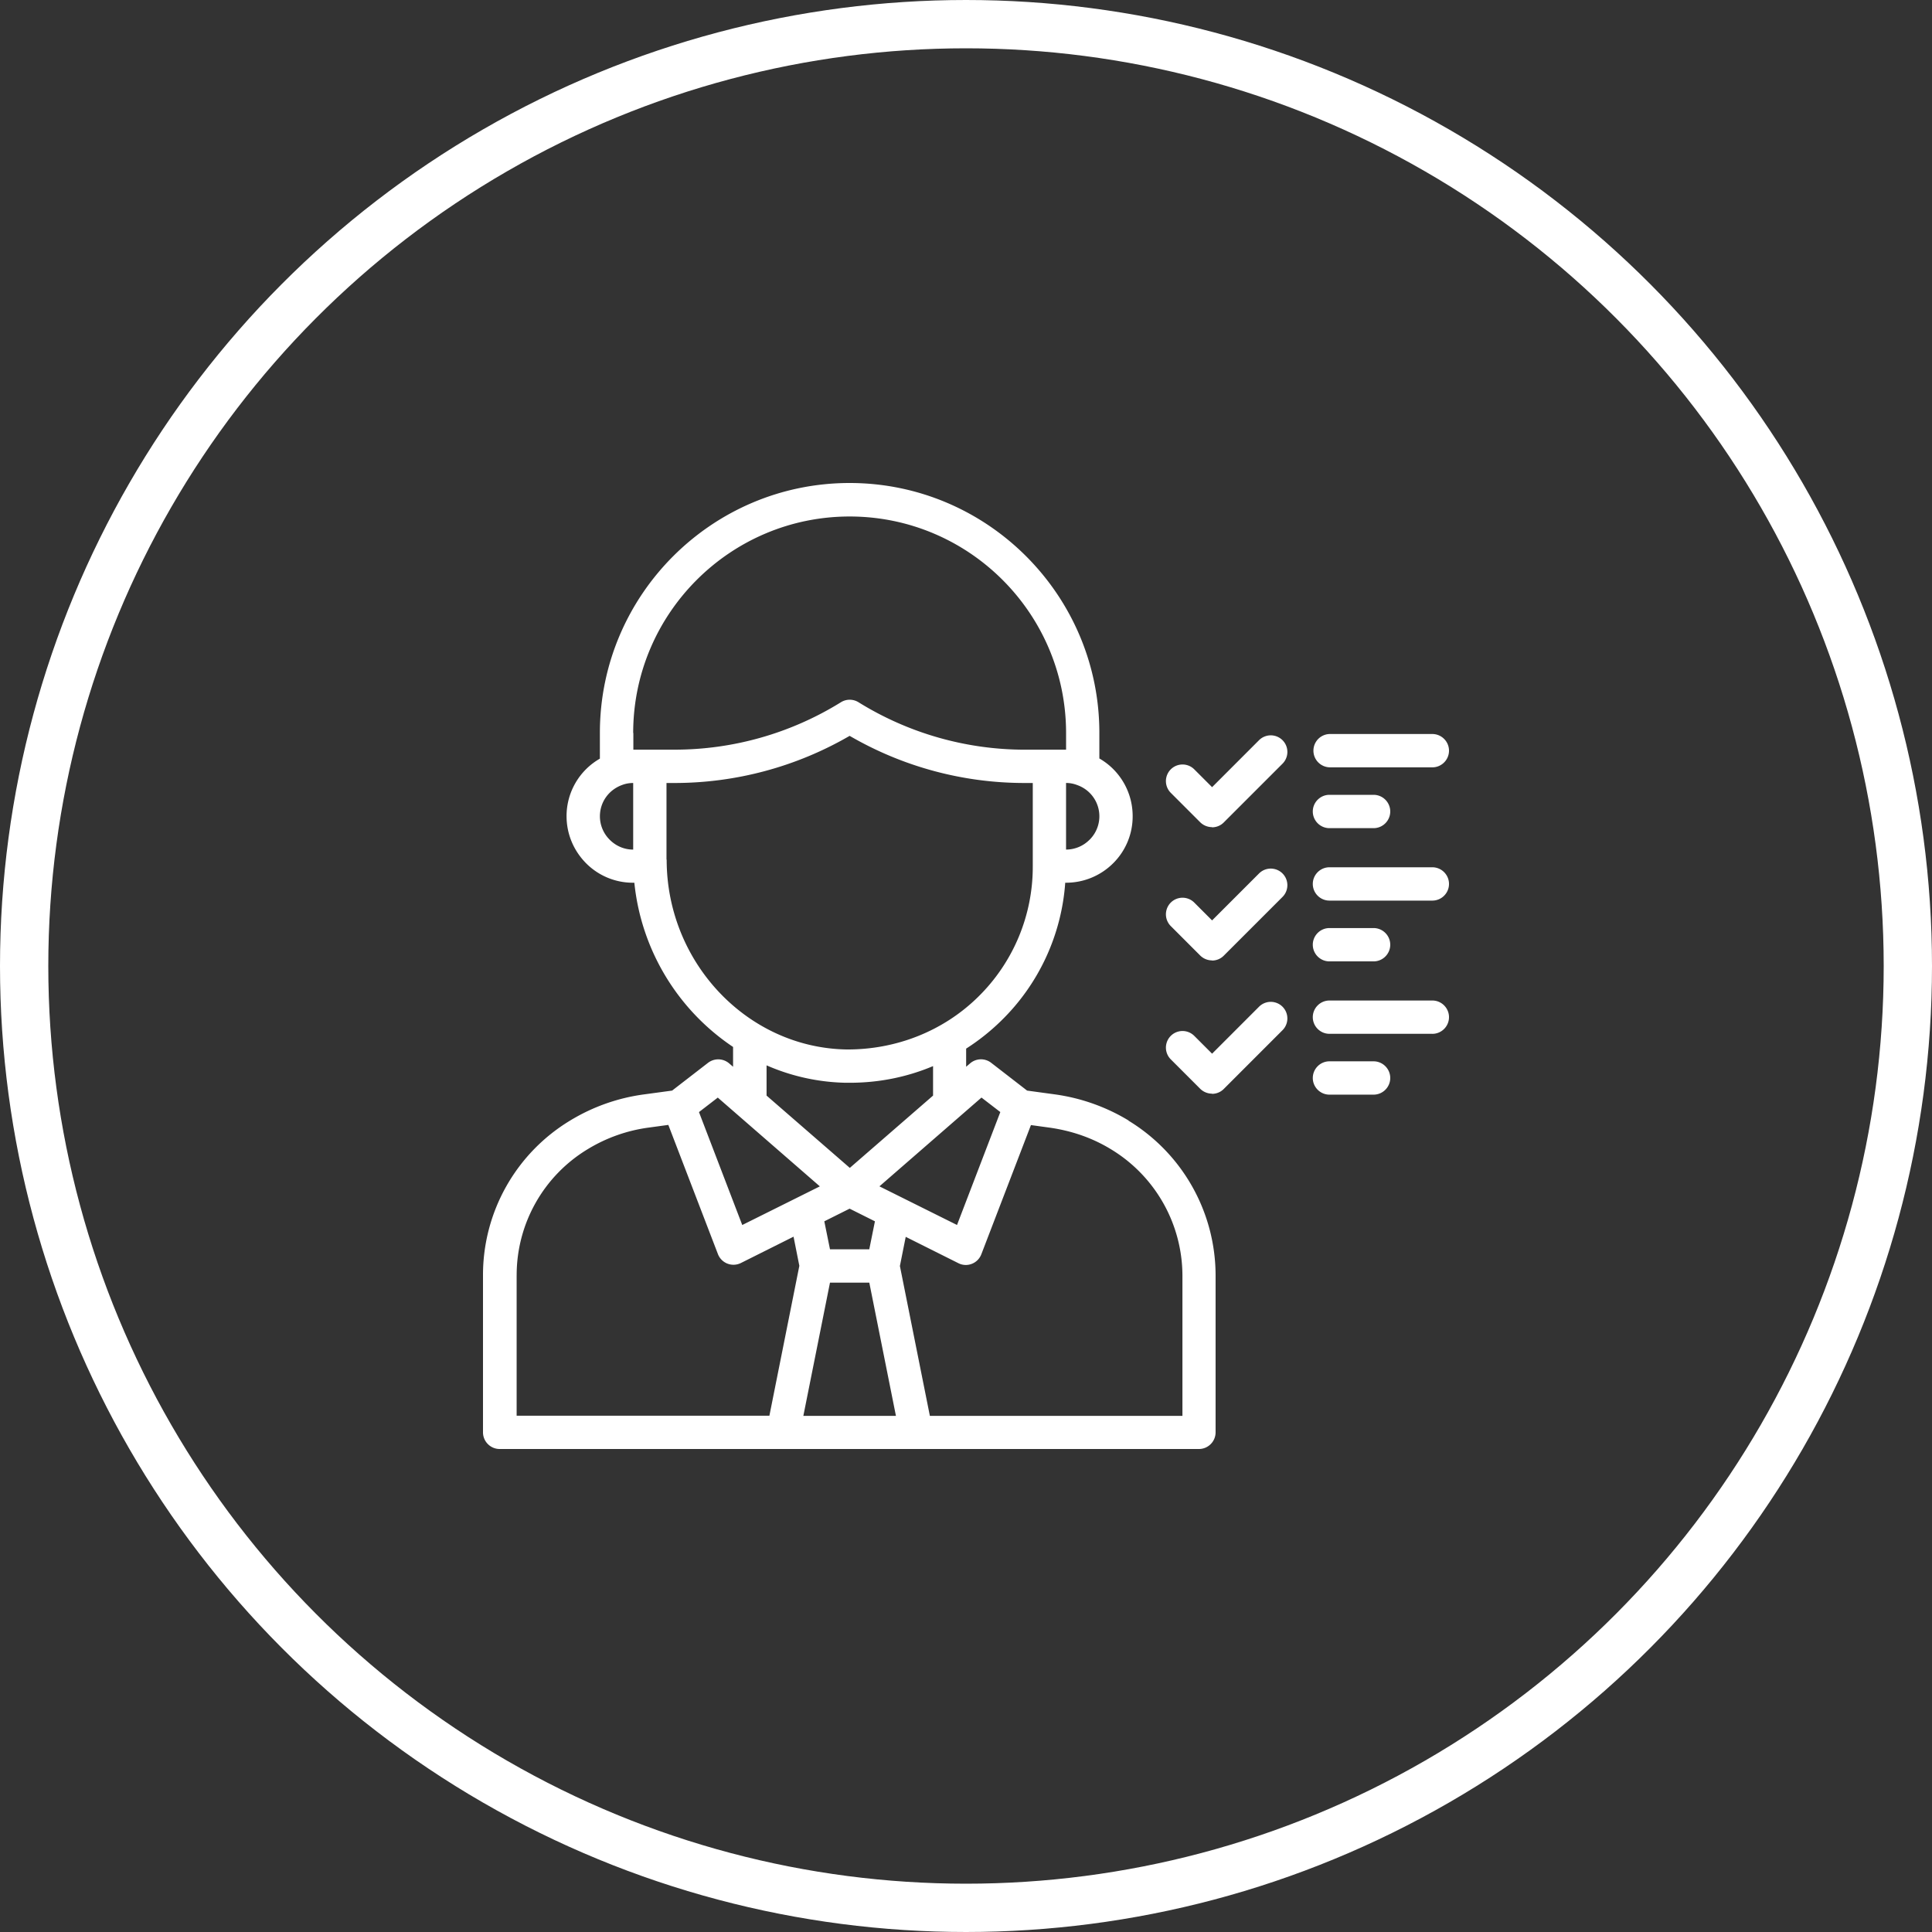 <svg xmlns="http://www.w3.org/2000/svg" width="80" height="80" fill="none" viewBox="0 0 80 80"><rect x="0" y="0" width="80" height="80" fill="#333333" stroke="none"/><circle cx="40" cy="40" r="39" stroke="#fff" stroke-width="2"/><path fill="#fff" d="M46.736 46.4a8 8 0 0 0-3.048-1.083l-1.158-.158-1.489-1.152a.69.69 0 0 0-.875.028l-.16.137v-.751a9 9 0 0 0 1.456-1.159 8.86 8.86 0 0 0 2.647-5.71h.034a2.76 2.76 0 0 0 1.951-.807 2.73 2.73 0 0 0 .807-1.952c0-1.007-.545-1.91-1.379-2.386v-1.062C45.522 24.64 40.882 20 35.181 20S24.84 24.641 24.84 30.345v1.069a2.74 2.74 0 0 0-1.38 2.38c0 .737.29 1.427.807 1.95a2.73 2.73 0 0 0 1.951.808h.049a9.32 9.32 0 0 0 4.088 6.8v.82l-.159-.137a.695.695 0 0 0-.875-.028l-1.49 1.152-1.164.158a7.9 7.9 0 0 0-3.048 1.076A7.47 7.47 0 0 0 20 52.8v6.51c0 .38.31.69.69.69h28.955c.38 0 .69-.31.69-.69V52.8a7.51 7.51 0 0 0-3.613-6.4zm-6.095-.952.78.6-1.793 4.676-3.213-1.6zm-4.646 6.283h-1.627l-.235-1.159 1.048-.524 1.048.524zm9.12-16.959a1.37 1.37 0 0 1-.972.407v-2.758c.159 0 .31.027.47.09a1.368 1.368 0 0 1 .503 2.262m-18.897-4.42c0-4.945 4.02-8.966 8.963-8.966s8.962 4.02 8.962 8.966v.69h-1.71a13.07 13.07 0 0 1-6.887-1.966.69.69 0 0 0-.724 0 13.07 13.07 0 0 1-6.887 1.965h-1.71v-.69zm-.971 4.42a1.37 1.37 0 0 1-.407-.972c0-.586.365-1.103.937-1.303.131-.049.283-.076.441-.076v2.758c-.365 0-.71-.145-.971-.407m2.35.821v-3.172h.331c2.551 0 5.054-.676 7.253-1.952a14.4 14.4 0 0 0 7.253 1.952h.33v3.448a7.54 7.54 0 0 1-2.268 5.414c-1.461 1.434-3.426 2.186-5.453 2.172-4.102-.076-7.439-3.6-7.439-7.862zm4.137 8.517a8.6 8.6 0 0 0 3.282.724h.172c1.2 0 2.365-.234 3.447-.69v1.221l-3.447 2.994-3.447-2.994v-1.262zm-2.013 1.338 4.226 3.676-3.213 1.6-1.792-4.676zm-8.328 7.359a6.09 6.09 0 0 1 2.95-5.228 6.5 6.5 0 0 1 2.524-.89l.806-.11 2.055 5.352a.69.69 0 0 0 .951.366l2.179-1.09.24 1.207-1.24 6.207H21.393V52.8zm11.871 5.82 1.103-5.517h1.628l1.103 5.518zm15.705 0H38.504l-1.241-6.206.241-1.207 2.179 1.09q.145.074.31.075a.69.69 0 0 0 .641-.441l2.055-5.352.8.11c.91.132 1.758.428 2.523.897a6.13 6.13 0 0 1 2.95 5.22v5.822zm10.342-26.855H55.05a.69.69 0 0 1 0-1.379h4.26c.38 0 .69.31.69.69s-.31.69-.69.69m-2.434 2.518H55.05c-.38 0-.69-.31-.69-.69s.31-.69.69-.69h1.827c.38 0 .69.31.69.69s-.31.69-.69.69m-6.687-.042a.7.7 0 0 1-.49-.2l-1.22-1.22a.687.687 0 1 1 .972-.973l.738.738 1.944-1.945a.686.686 0 1 1 .972.973l-2.434 2.434a.68.68 0 0 1-.49.2zm9.12 3.042h-4.26c-.38 0-.69-.31-.69-.69s.31-.69.69-.69h4.26c.38 0 .69.31.69.69s-.31.69-.69.69m-2.433 2.517H55.05c-.38 0-.69-.31-.69-.69s.31-.69.69-.69h1.827c.38 0 .69.31.69.69s-.31.69-.69.69m-6.687-.041a.7.7 0 0 1-.49-.2l-1.22-1.221a.687.687 0 1 1 .972-.973l.738.738 1.944-1.944a.687.687 0 1 1 .972.972l-2.434 2.434a.68.68 0 0 1-.49.2zm9.12 3.04h-4.26c-.38 0-.69-.31-.69-.689 0-.38.31-.69.69-.69h4.26c.38 0 .69.31.69.69s-.31.69-.69.69m-2.433 2.518H55.05c-.38 0-.69-.31-.69-.69s.31-.69.69-.69h1.827c.38 0 .69.311.69.69 0 .38-.31.69-.69.69m-6.687-.041a.7.7 0 0 1-.49-.2l-1.22-1.22a.687.687 0 1 1 .972-.973l.738.738 1.944-1.945a.686.686 0 1 1 .972.972l-2.434 2.435a.68.68 0 0 1-.49.2z"/></svg>